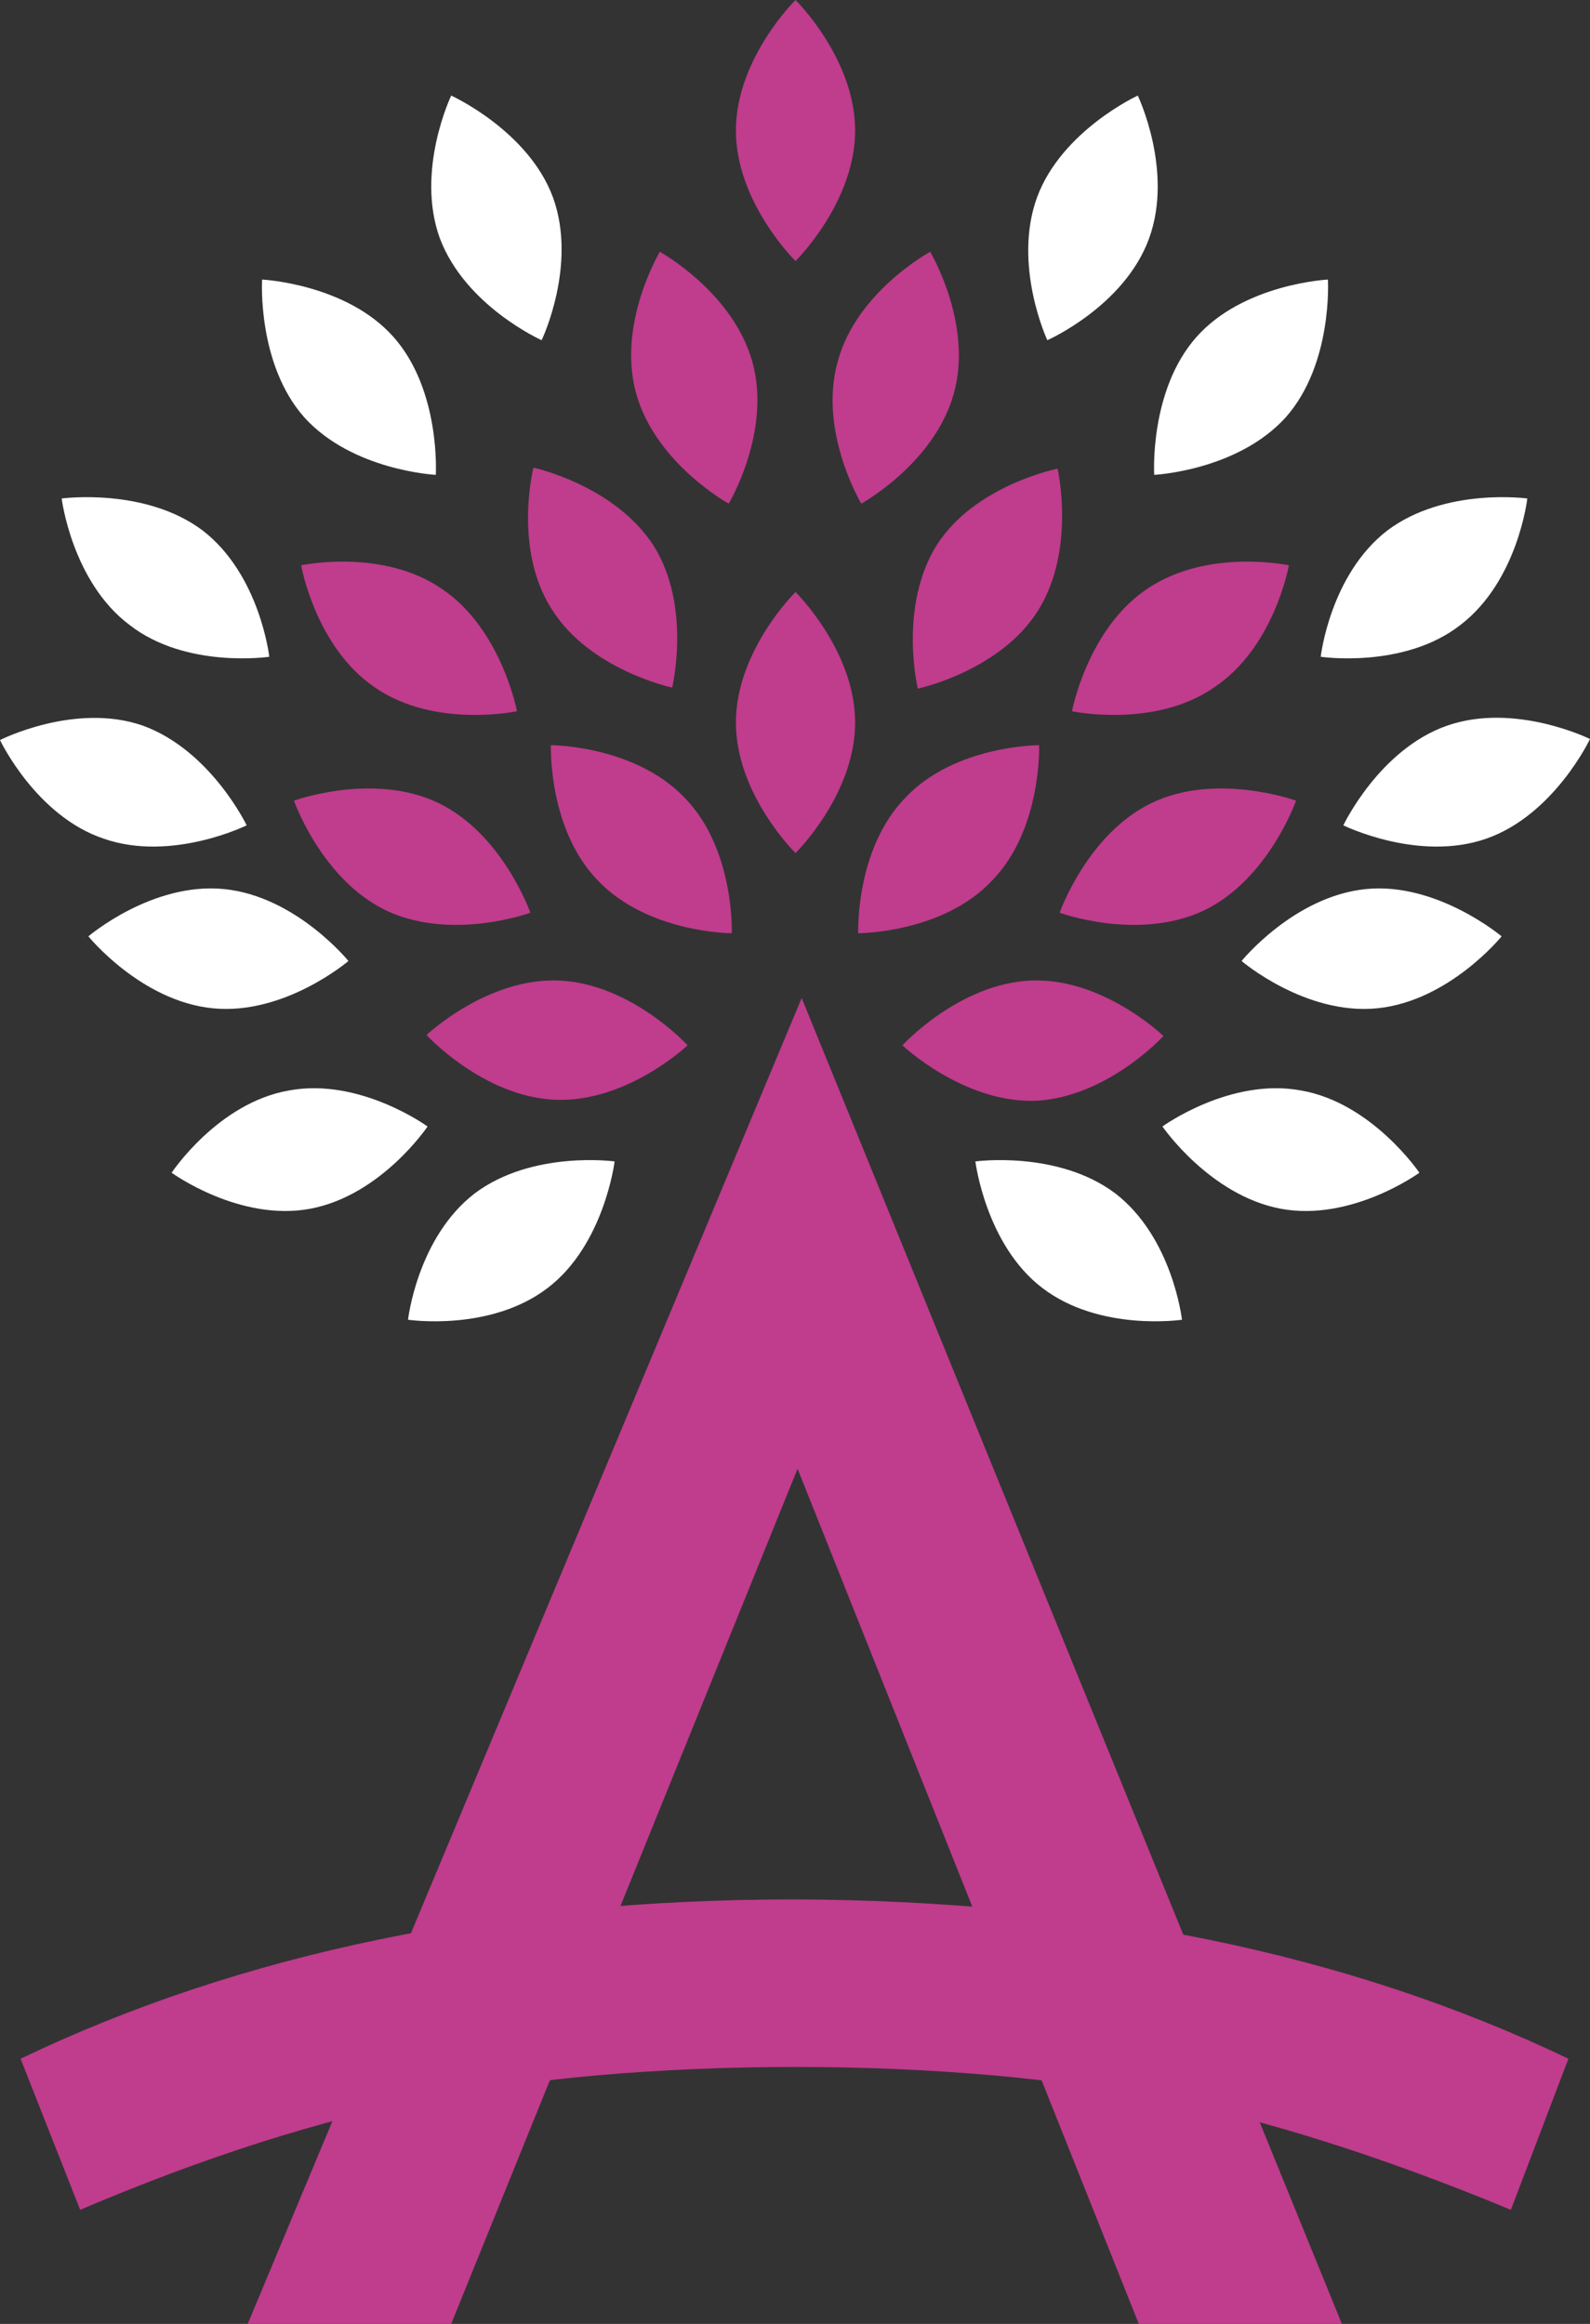 <?xml version="1.0" encoding="utf-8"?>
<svg xmlns="http://www.w3.org/2000/svg" id="Ebene_1" style="enable-background:new 0 0 154.7 226.1;" version="1.1" viewBox="0 0 154.7 226.1" x="0px" y="0px">
<rect x="0" y="0" width="154.7" height="226.1" fill="#333333" stroke="none"/>
<style type="text/css">
	.st0{fill:#C03C8D;}
	.st1{fill:#FFFFFF;}
</style>
<path class="st0" d="M83.2,70.3c0,7-5.8,12.7-5.8,12.7s-5.8-5.7-5.8-12.7c0-7,5.8-12.7,5.8-12.7S83.2,63.3,83.2,70.3z"/>
<path class="st0" d="M83.2,12.7c0,7-5.8,12.7-5.8,12.7s-5.8-5.7-5.8-12.7c0-7,5.8-12.7,5.8-12.7S83.2,5.7,83.2,12.7z"/>
<path class="st0" d="M66.6,77.6c4.9,5,4.6,13.2,4.6,13.2s-8.1,0-13-5.1c-4.9-5-4.6-13.2-4.6-13.2S61.7,72.5,66.6,77.6z"/>
<path class="st0" d="M73.2,35.2c1.9,6.8-2.3,13.8-2.3,13.8s-7.1-3.9-9-10.7c-1.9-6.8,2.3-13.8,2.3-13.8S71.3,28.4,73.2,35.2z"/>
<path class="st1" d="M53.8,19.2c2.4,6.6-1.1,13.9-1.1,13.9s-7.4-3.3-9.9-9.9c-2.4-6.6,1.1-13.9,1.1-13.9S51.4,12.7,53.8,19.2z"/>
<path class="st0" d="M63.6,53.1c3.7,5.9,1.8,13.8,1.8,13.8s-8-1.7-11.7-7.6c-3.8-5.9-1.8-13.8-1.8-13.8S59.8,47.2,63.6,53.1z"/>
<path class="st1" d="M38.3,32.8c4.6,5.2,4.1,13.4,4.1,13.4s-8.1-0.4-12.8-5.6c-4.6-5.2-4.1-13.4-4.1-13.4S33.7,27.6,38.3,32.8z"/>
<path class="st0" d="M43,57.3c5.8,3.9,7.3,11.9,7.3,11.9s-8,1.7-13.8-2.3C30.7,63,29.3,55,29.3,55S37.2,53.3,43,57.3z"/>
<path class="st1" d="M19.7,51.6c5.6,4.3,6.5,12.3,6.5,12.3s-8.1,1.2-13.6-3.1C7,56.6,6,48.5,6,48.5S14.1,47.4,19.7,51.6z"/>
<path class="st0" d="M42.6,78.1c6.3,3,9,10.7,9,10.7s-7.6,2.8-14-0.2c-6.3-3-9-10.7-9-10.7S36.3,75.1,42.6,78.1z"/>
<path class="st1" d="M13.9,70.6C20.5,73,24,80.3,24,80.3s-7.3,3.6-13.9,1.3C3.5,79.4,0,72,0,72S7.3,68.3,13.9,70.6z"/>
<path class="st1" d="M21.8,86.5c7,0.7,12.1,7,12.1,7s-6.2,5.3-13.2,4.6c-7-0.7-12.1-7-12.1-7S14.8,85.8,21.8,86.5z"/>
<path class="st0" d="M54.4,95.4c7,0.3,12.5,6.3,12.5,6.3S61,107.3,54,107c-7-0.3-12.5-6.3-12.5-6.3S47.4,95.1,54.4,95.4z"/>
<path class="st1" d="M28.1,106.1c6.9-1.3,13.5,3.5,13.5,3.5s-4.5,6.7-11.4,8c-6.9,1.3-13.5-3.5-13.5-3.5S21.2,107.3,28.1,106.1z"/>
<path class="st1" d="M46.2,116.1c5.6-4.2,13.6-3.1,13.6-3.1s-1,8.1-6.5,12.3c-5.6,4.3-13.6,3.1-13.6,3.1S40.6,120.4,46.2,116.1z"/>
<path class="st0" d="M88.1,77.6c-4.9,5-4.6,13.2-4.6,13.2s8.2,0,13-5.1c4.9-5,4.6-13.2,4.6-13.2S92.9,72.5,88.1,77.6z"/>
<path class="st0" d="M81.5,35.2c-1.9,6.8,2.3,13.8,2.3,13.8s7.1-3.9,9-10.7c1.9-6.8-2.3-13.8-2.3-13.8S83.3,28.4,81.5,35.2z"/>
<path class="st1" d="M100.9,19.2c-2.4,6.6,1,13.9,1,13.9s7.5-3.3,9.9-9.9c2.4-6.6-1.1-13.9-1.1-13.9S103.3,12.7,100.9,19.2z"/>
<path class="st0" d="M91.1,53.1C87.4,59.1,89.3,67,89.3,67s8-1.7,11.7-7.6c3.7-5.9,1.9-13.8,1.9-13.8S94.8,47.2,91.1,53.1z"/>
<path class="st1" d="M116.4,32.8c-4.6,5.2-4.1,13.4-4.1,13.4s8.1-0.4,12.8-5.6c4.6-5.2,4.1-13.4,4.1-13.4S121,27.6,116.4,32.8z"/>
<path class="st0" d="M111.6,57.3c-5.8,3.9-7.3,11.9-7.3,11.9s8,1.7,13.8-2.3C124,63,125.4,55,125.4,55S117.5,53.3,111.6,57.3z"/>
<path class="st1" d="M135,51.6c-5.6,4.3-6.5,12.3-6.5,12.3s8.1,1.2,13.6-3.1c5.6-4.3,6.5-12.3,6.5-12.3S140.6,47.4,135,51.6z"/>
<path class="st0" d="M112.1,78.1c-6.3,3-9,10.7-9,10.7s7.6,2.8,14-0.2c6.3-3,9-10.7,9-10.7S118.4,75.1,112.1,78.1z"/>
<path class="st1" d="M140.8,70.6c-6.6,2.3-10.1,9.7-10.1,9.7s7.3,3.6,13.9,1.3c6.6-2.3,10.1-9.7,10.1-9.7S147.4,68.3,140.8,70.6z"/>
<path class="st1" d="M132.9,86.5c-7,0.7-12.1,7-12.1,7s6.2,5.3,13.2,4.6c7-0.7,12.1-7,12.1-7S139.8,85.8,132.9,86.5z"/>
<path class="st0" d="M100.3,95.4c-7,0.3-12.5,6.3-12.5,6.3s5.9,5.6,12.9,5.4c7-0.3,12.5-6.3,12.5-6.3S107.3,95.1,100.3,95.4z"/>
<path class="st1" d="M126.6,106.1c-6.9-1.3-13.5,3.5-13.5,3.5s4.6,6.7,11.5,8c6.9,1.3,13.5-3.5,13.5-3.5S133.5,107.3,126.6,106.1z"/>
<path class="st1" d="M108.5,116.1c-5.6-4.2-13.6-3.1-13.6-3.1s1,8.1,6.5,12.3c5.6,4.3,13.6,3.1,13.6,3.1S114.1,120.4,108.5,116.1z"/>
<g>
	<path class="st0" d="M110.8,226.1l-33.2-83.2l-33.7,83.2H24.1L78,97.1l52.6,129.1H110.8z"/>
</g>
<g>
	<path class="st0" d="M152.6,200.3L147,215c-12.3-5.1-23.6-8.7-34-10.8c-5.3-1-10.8-1.8-16.6-2.3c-5.8-0.5-12.1-0.8-19-0.8&#xD;&#xA;		c-6.9,0-13.3,0.3-19.1,0.8c-5.8,0.5-11.3,1.3-16.6,2.3c-10.3,2-21.7,5.6-33.9,10.8L2,200.3c21.5-10.3,46.6-15.5,75.3-15.5&#xD;&#xA;		C106,184.9,131.1,190,152.6,200.3z"/>
</g>
</svg>